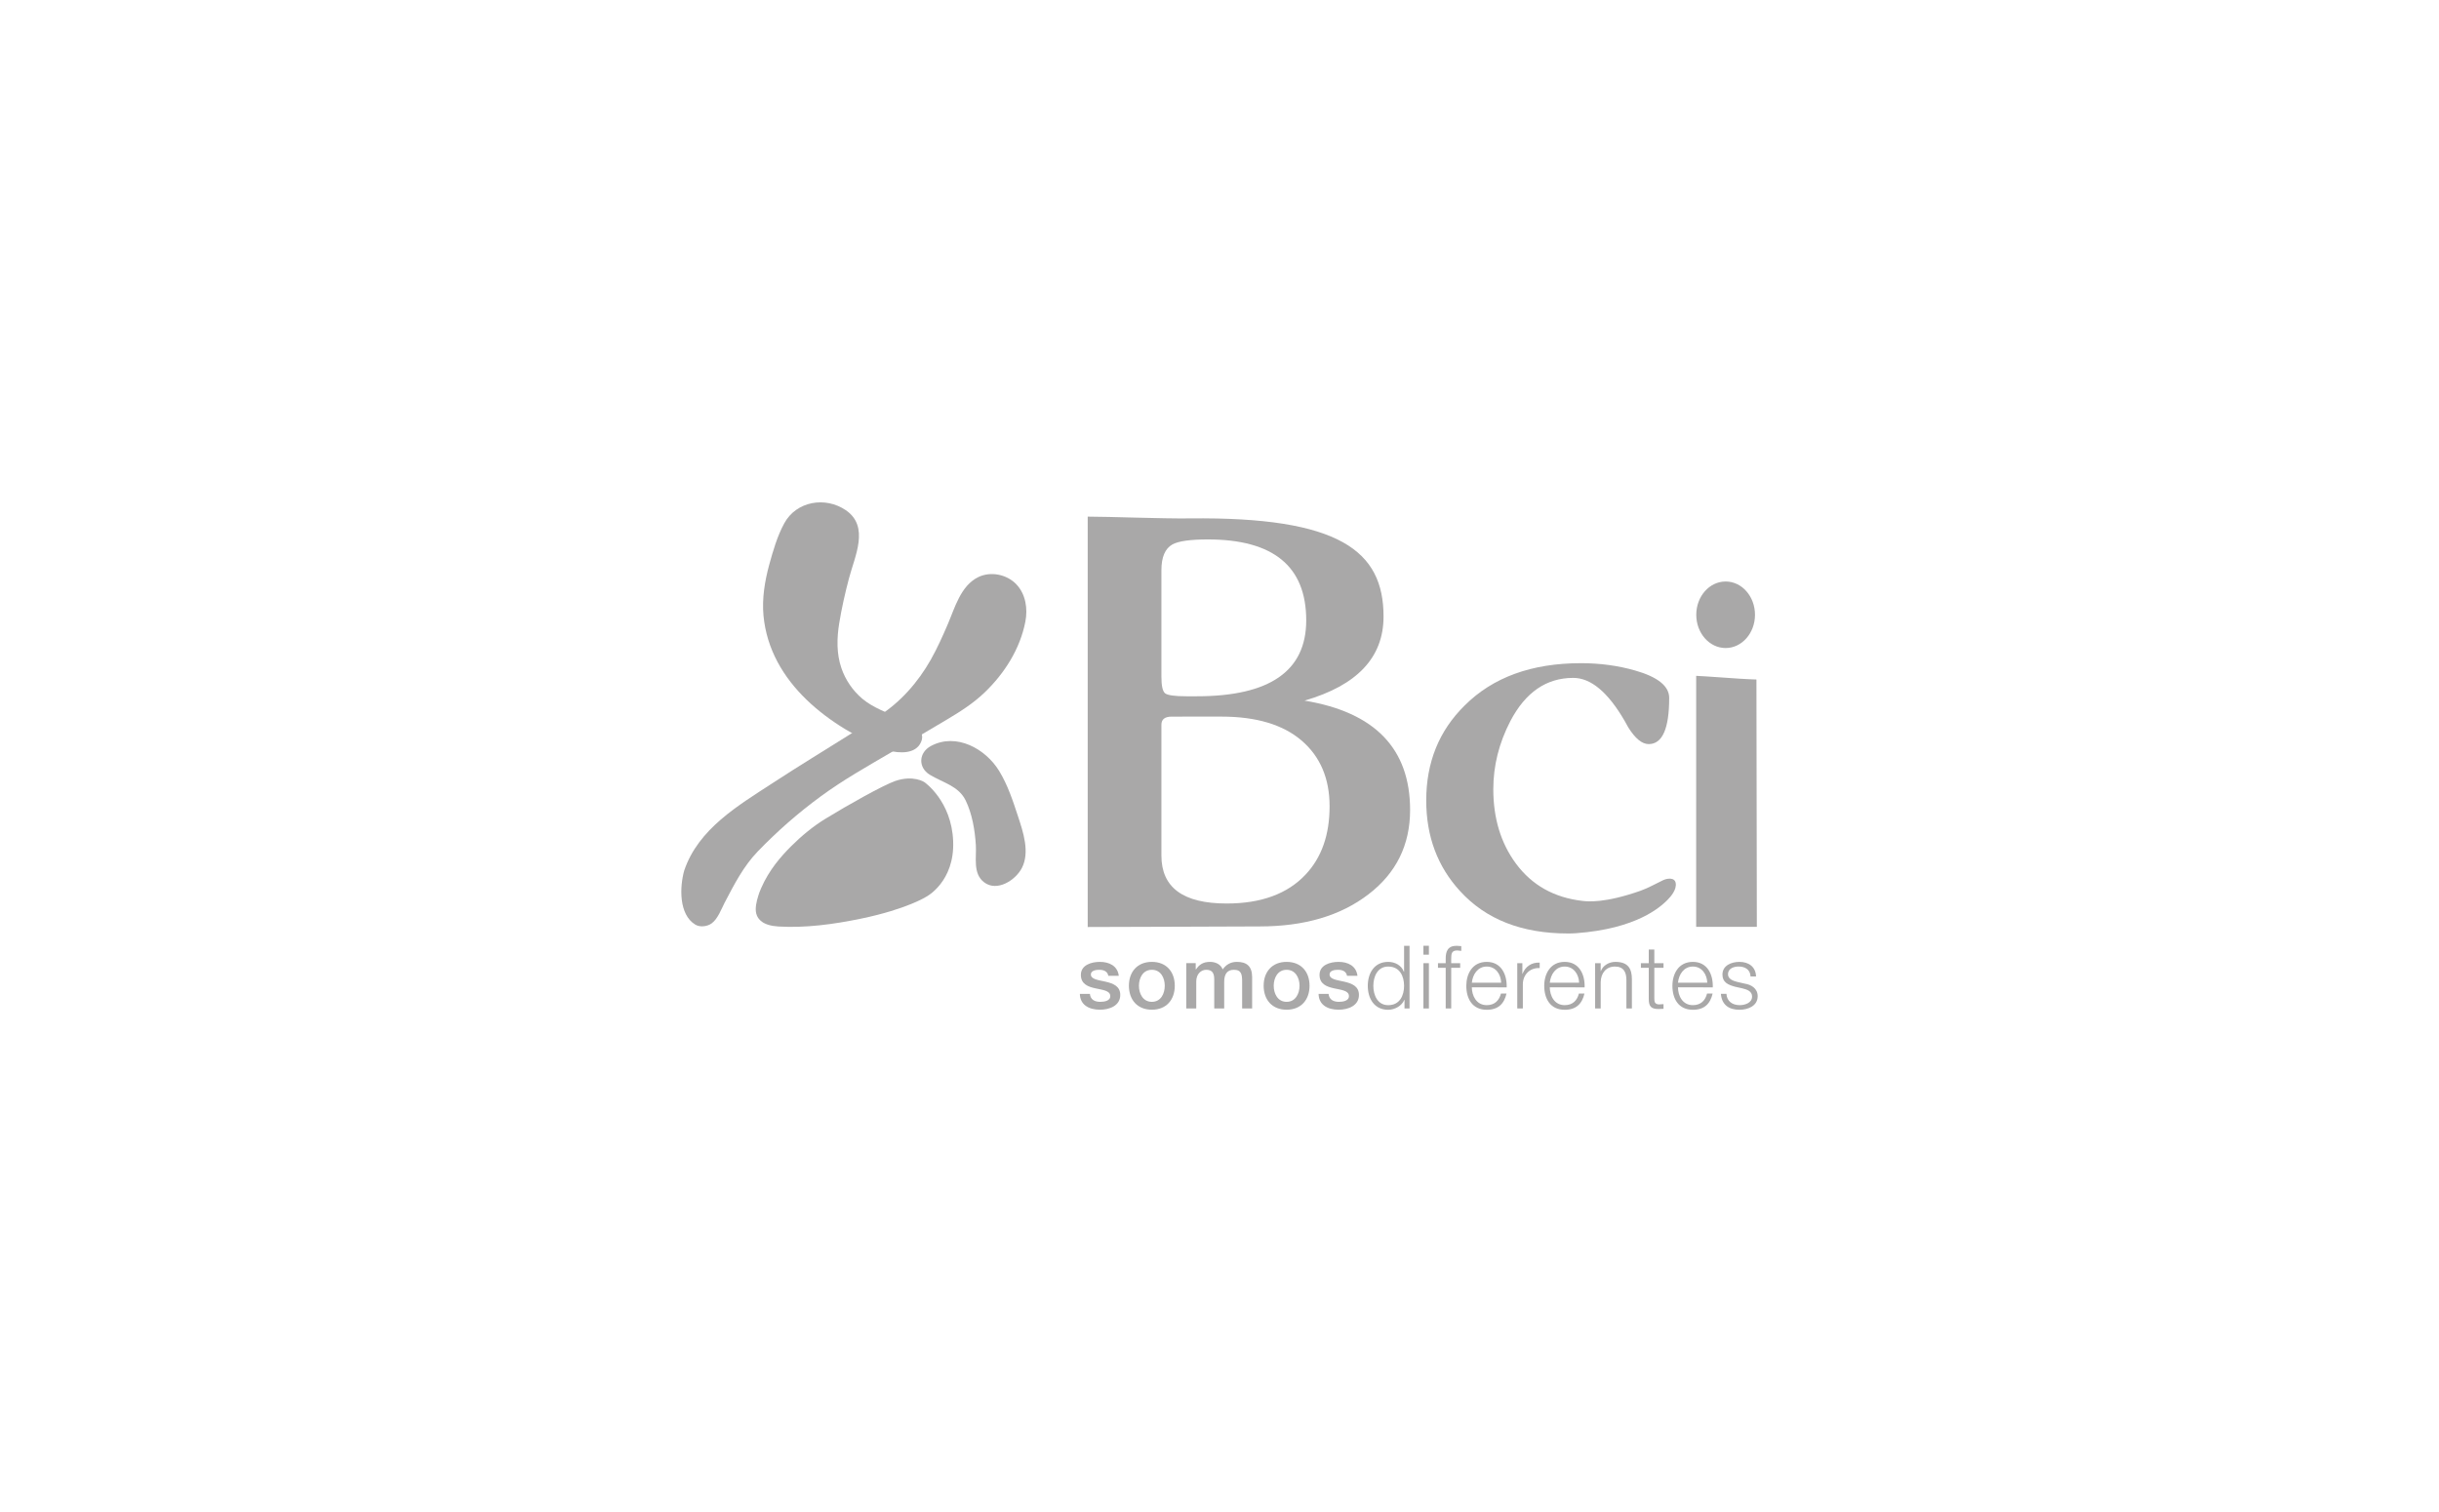 <?xml version="1.0" encoding="utf-8"?>
<!-- Generator: Adobe Illustrator 16.0.0, SVG Export Plug-In . SVG Version: 6.00 Build 0)  -->
<!DOCTYPE svg PUBLIC "-//W3C//DTD SVG 1.1//EN" "http://www.w3.org/Graphics/SVG/1.1/DTD/svg11.dtd">
<svg version="1.1" id="Layer_1" xmlns="http://www.w3.org/2000/svg" xmlns:xlink="http://www.w3.org/1999/xlink" x="0px" y="0px"
	 width="164.5px" height="102px" viewBox="0 0 164.5 102" enable-background="new 0 0 164.5 102" xml:space="preserve">
<g>
	<path fill="#A9A8A8" d="M79.019,48.339c-0.46,0-0.687,0.185-0.687,0.549v8.823c0,2.155,1.461,3.234,4.4,3.234
		c2.331,0,4.106-0.653,5.327-1.956c1.08-1.149,1.616-2.678,1.616-4.601c0-1.875-0.63-3.352-1.882-4.431
		c-1.26-1.078-3.057-1.619-5.408-1.619 M87.983,47.259c4.749,0.783,7.122,3.244,7.122,7.375c0,2.365-0.94,4.269-2.822,5.702
		c-1.882,1.439-4.325,2.155-7.331,2.155c-1.094,0-9.402,0.039-11.591,0.039V34.848c1.458,0,4.973,0.142,6.86,0.12
		c10.146-0.12,13.093,2.205,13.093,6.617C93.314,44.346,91.538,46.232,87.983,47.259 M78.332,45.643c0,0.616,0.082,0.99,0.25,1.123
		c0.17,0.132,0.641,0.2,1.42,0.2h0.716c4.921,0,7.381-1.707,7.381-5.12c0-3.643-2.213-5.459-6.637-5.459
		c-1.186,0-1.981,0.113-2.388,0.337c-0.496,0.278-0.742,0.86-0.742,1.74V45.643z"/>
	<path fill="#A9A8A8" d="M106.629,44.734c1.274,0,2.487,0.162,3.64,0.49c1.54,0.438,2.311,1.055,2.311,1.854
		c0,2.078-0.463,3.114-1.381,3.114c-0.452,0-0.907-0.374-1.379-1.125c-0.051-0.086-0.135-0.239-0.251-0.452
		c-1.121-1.926-2.273-2.889-3.46-2.889c-1.811,0-3.224,0.972-4.24,2.912c-0.769,1.482-1.152,3.014-1.152,4.594
		c0,1.969,0.508,3.642,1.528,5.022c1.076,1.455,2.57,2.294,4.487,2.516c0.348,0.041,1.498,0.165,3.906-0.682
		c0.545-0.192,1.012-0.471,1.526-0.713c0.258-0.127,0.78-0.214,0.854,0.186c0.077,0.43-0.296,0.889-0.576,1.166
		c-0.458,0.447-2.035,1.923-6.149,2.222c-0.182,0.015-0.362,0.018-0.541,0.018c-3.111,0-5.537-0.95-7.275-2.856
		c-1.522-1.655-2.284-3.692-2.284-6.119c0-2.563,0.86-4.696,2.587-6.399C100.683,45.688,103.302,44.734,106.629,44.734"/>
	<path fill="#A9A8A8" d="M114.399,62.52h4.093l-0.028-16.685c0,0-0.739-0.018-1.954-0.111c-0.892-0.071-2.11-0.136-2.11-0.136"/>
	<path fill="#A9A8A8" d="M114.406,41.47c0-1.24,0.884-2.246,1.981-2.246c1.096,0,1.98,1.006,1.98,2.246
		c0,1.236-0.885,2.242-1.98,2.242C115.29,43.712,114.406,42.706,114.406,41.47"/>
	<path fill="#A9A8A8" d="M72.833,67.043c0.012,0.722,0.588,1.066,1.357,1.066c0.632,0,1.367-0.265,1.367-0.996
		c0-0.604-0.499-0.779-0.99-0.895c-0.497-0.111-0.993-0.159-0.993-0.49c0-0.266,0.361-0.312,0.554-0.312
		c0.297,0,0.565,0.089,0.625,0.408h0.705c-0.084-0.681-0.652-0.942-1.28-0.942c-0.557,0-1.278,0.207-1.278,0.876
		c0,0.621,0.483,0.802,0.982,0.909c0.491,0.11,0.982,0.148,1,0.507c0.02,0.35-0.426,0.403-0.68,0.403
		c-0.363,0-0.656-0.145-0.693-0.534"/>
	<path fill="#A9A8A8" d="M77.689,67.577c-0.605,0-0.872-0.554-0.872-1.085c0-0.527,0.267-1.076,0.872-1.076s0.869,0.549,0.869,1.076
		C78.559,67.023,78.295,67.577,77.689,67.577 M77.689,68.109c0.982,0,1.545-0.677,1.545-1.617c0-0.935-0.562-1.61-1.545-1.61
		c-0.984,0-1.549,0.676-1.549,1.61C76.141,67.433,76.705,68.109,77.689,68.109"/>
	<path fill="#A9A8A8" d="M80.009,68.025h0.673v-1.819c0-0.505,0.322-0.79,0.671-0.79c0.408,0,0.542,0.226,0.542,0.644v1.966h0.672
		V66.23c0-0.513,0.195-0.814,0.652-0.814c0.524,0,0.558,0.337,0.558,0.822v1.787h0.674v-2.111c0-0.748-0.38-1.032-1.024-1.032
		c-0.443,0-0.734,0.197-0.962,0.507c-0.135-0.347-0.482-0.507-0.856-0.507c-0.486,0-0.742,0.207-0.943,0.507h-0.02v-0.423h-0.636"/>
	<path fill="#A9A8A8" d="M86.777,67.577c-0.604,0-0.87-0.554-0.87-1.085c0-0.527,0.267-1.076,0.87-1.076
		c0.602,0,0.871,0.549,0.871,1.076C87.648,67.023,87.379,67.577,86.777,67.577 M86.777,68.109c0.982,0,1.546-0.677,1.546-1.617
		c0-0.935-0.563-1.61-1.546-1.61c-0.983,0-1.549,0.676-1.549,1.61C85.229,67.433,85.794,68.109,86.777,68.109"/>
	<path fill="#A9A8A8" d="M88.933,67.043c0.011,0.722,0.584,1.066,1.355,1.066c0.632,0,1.367-0.265,1.367-0.996
		c0-0.604-0.497-0.779-0.991-0.895c-0.493-0.111-0.99-0.159-0.99-0.49c0-0.266,0.357-0.312,0.556-0.312
		c0.296,0,0.562,0.089,0.623,0.408h0.703c-0.084-0.681-0.652-0.942-1.279-0.942c-0.559,0-1.28,0.207-1.28,0.876
		c0,0.621,0.485,0.802,0.982,0.909c0.494,0.11,0.985,0.148,1,0.507c0.019,0.35-0.427,0.403-0.679,0.403
		c-0.361,0-0.653-0.145-0.694-0.534"/>
	<path fill="#A9A8A8" d="M92.626,66.498c0-0.632,0.288-1.301,1.002-1.301c0.793,0,1.071,0.669,1.071,1.301
		c0,0.634-0.278,1.304-1.071,1.304C92.914,67.802,92.626,67.132,92.626,66.498 M95.068,63.798h-0.369v1.755h-0.013
		c-0.16-0.442-0.603-0.671-1.059-0.671c-0.93,0-1.375,0.753-1.375,1.616c0,0.868,0.445,1.616,1.375,1.616
		c0.443,0,0.93-0.27,1.087-0.669h0.014v0.58h0.34V63.798z"/>
	<path fill="#A9A8A8" d="M96.003,68.025h0.37v-3.055h-0.37V68.025z M96.003,64.396h0.37v-0.601h-0.37V64.396z"/>
	<path fill="#A9A8A8" d="M98.483,64.971h-0.606v-0.267c0.008-0.332-0.006-0.593,0.41-0.593l0.27,0.03V63.82l-0.313-0.022
		c-0.595,0-0.745,0.365-0.738,0.896v0.276h-0.521v0.312h0.521v2.742h0.372v-2.742h0.606"/>
	<path fill="#A9A8A8" d="M101.619,66.601c0.028-0.862-0.363-1.719-1.344-1.719c-0.973,0-1.379,0.812-1.379,1.616
		c0,0.87,0.406,1.616,1.379,1.616c0.771,0,1.172-0.401,1.333-1.096h-0.374c-0.121,0.461-0.418,0.783-0.959,0.783
		c-0.717,0-1.002-0.657-1.007-1.201 M99.269,66.287c0.059-0.559,0.396-1.09,1.007-1.09c0.605,0,0.954,0.524,0.971,1.09H99.269z"/>
	<path fill="#A9A8A8" d="M102.333,68.025h0.376v-1.626c0-0.635,0.459-1.133,1.136-1.1v-0.367c-0.55-0.025-0.965,0.265-1.156,0.754
		h-0.012v-0.716h-0.344"/>
	<path fill="#A9A8A8" d="M106.876,66.601c0.029-0.862-0.36-1.719-1.344-1.719c-0.97,0-1.38,0.812-1.38,1.616
		c0,0.87,0.41,1.616,1.38,1.616c0.77,0,1.172-0.401,1.333-1.096h-0.374c-0.117,0.461-0.414,0.783-0.959,0.783
		c-0.718,0-0.999-0.657-1.006-1.201 M104.526,66.287c0.06-0.559,0.396-1.09,1.006-1.09c0.604,0,0.954,0.524,0.973,1.09H104.526z"/>
	<path fill="#A9A8A8" d="M107.585,68.025h0.375v-1.782c0.014-0.596,0.363-1.046,0.957-1.046c0.604,0,0.777,0.394,0.777,0.92v1.908
		h0.371V66.06c0-0.728-0.261-1.178-1.117-1.178c-0.431,0-0.842,0.249-0.975,0.618h-0.014v-0.529h-0.375"/>
	<path fill="#A9A8A8" d="M111.577,64.051h-0.374v0.92h-0.532v0.312h0.532v2.088c-0.005,0.524,0.166,0.691,0.662,0.691l0.332-0.014
		v-0.316l-0.316,0.019c-0.268-0.019-0.304-0.164-0.304-0.407v-2.061h0.62v-0.312h-0.62"/>
	<path fill="#A9A8A8" d="M115.519,66.601c0.031-0.862-0.359-1.719-1.341-1.719c-0.972,0-1.381,0.812-1.381,1.616
		c0,0.87,0.409,1.616,1.381,1.616c0.768,0,1.172-0.401,1.331-1.096h-0.375c-0.117,0.461-0.413,0.783-0.956,0.783
		c-0.719,0-1.003-0.657-1.005-1.201 M113.173,66.287c0.055-0.559,0.394-1.09,1.005-1.09c0.604,0,0.952,0.524,0.969,1.09H113.173z"/>
	<path fill="#A9A8A8" d="M118.438,65.866c-0.022-0.664-0.509-0.984-1.12-0.984c-0.537,0-1.147,0.238-1.147,0.856
		c0,0.52,0.368,0.689,0.852,0.821l0.481,0.107c0.337,0.078,0.666,0.201,0.666,0.554c0,0.428-0.481,0.581-0.833,0.581
		c-0.495,0-0.869-0.262-0.897-0.764h-0.374c0.059,0.746,0.545,1.076,1.253,1.076c0.569,0,1.229-0.254,1.229-0.918
		c0-0.529-0.447-0.779-0.871-0.844l-0.499-0.114c-0.255-0.066-0.633-0.184-0.633-0.517c0-0.395,0.391-0.524,0.722-0.524
		c0.427,0,0.783,0.209,0.799,0.669"/>
	<path fill="#A9A8A8" d="M46.147,58.724c0.948-2.817,3.646-4.391,5.99-5.92c1.729-1.13,3.494-2.2,5.242-3.3
		c0.63-0.395,1.248-0.804,1.874-1.197c1.487-0.938,2.669-2.297,3.528-3.814c0.435-0.772,0.794-1.574,1.144-2.39
		c0.481-1.123,0.871-2.592,2.051-3.173c0.843-0.412,1.94-0.188,2.579,0.492c0.626,0.663,0.77,1.637,0.602,2.506
		c-0.354,1.841-1.412,3.501-2.75,4.783c-0.785,0.753-1.673,1.31-2.6,1.861c-1.228,0.731-2.457,1.455-3.694,2.174
		c-1.623,0.95-3.232,1.854-4.75,2.967c-1.531,1.122-2.937,2.354-4.253,3.718c-0.974,1.013-1.585,2.218-2.232,3.451
		c-0.232,0.447-0.458,1.095-0.882,1.405c-0.295,0.214-0.781,0.273-1.099,0.084C45.764,61.686,45.845,59.798,46.147,58.724"/>
	<path fill="#A9A8A8" d="M66.374,59.514c-0.772-0.591-0.505-1.663-0.557-2.502c-0.062-1.006-0.246-2.108-0.688-3.021
		c-0.479-0.985-1.562-1.205-2.422-1.734c-0.808-0.499-0.741-1.498,0.082-1.939c1.708-0.913,3.683,0.188,4.598,1.682
		c0.575,0.936,0.931,2.019,1.271,3.056c0.351,1.06,0.811,2.428,0.264,3.491C68.487,59.387,67.239,60.175,66.374,59.514"/>
	<path fill="#A9A8A8" d="M59.91,50.623c-3.909-1.556-7.982-4.544-8.415-9.088c-0.108-1.153,0.083-2.325,0.385-3.44
		c0.258-0.938,0.547-1.942,1.017-2.799c0.812-1.492,2.77-1.824,4.15-0.881c1.62,1.109,0.601,3.111,0.213,4.596
		c-0.263,0.993-0.493,2.014-0.658,3.026c-0.163,1.006-0.189,2.041,0.143,3.018c0.272,0.805,0.769,1.533,1.421,2.082
		c0.737,0.616,1.682,0.933,2.539,1.335c0.596,0.276,1.801,0.687,1.418,1.576C61.762,50.891,60.637,50.815,59.91,50.623"/>
	<path fill="#A9A8A8" d="M51.009,61.635c0.1,0.377,0.444,0.798,1.492,0.861c1.826,0.108,3.724-0.147,5.589-0.534
		c3.105-0.645,4.4-1.484,4.4-1.484s1.9-0.997,1.797-3.732c-0.104-2.733-1.946-3.991-1.946-3.991s-0.74-0.494-1.963-0.074
		c-0.832,0.294-3.187,1.615-4.705,2.547c-0.826,0.502-1.643,1.181-2.322,1.862c-0.681,0.685-1.479,1.584-2.02,2.83
		c-0.088,0.197-0.151,0.373-0.198,0.536C51.028,60.8,50.911,61.276,51.009,61.635"/>
</g>
</svg>
